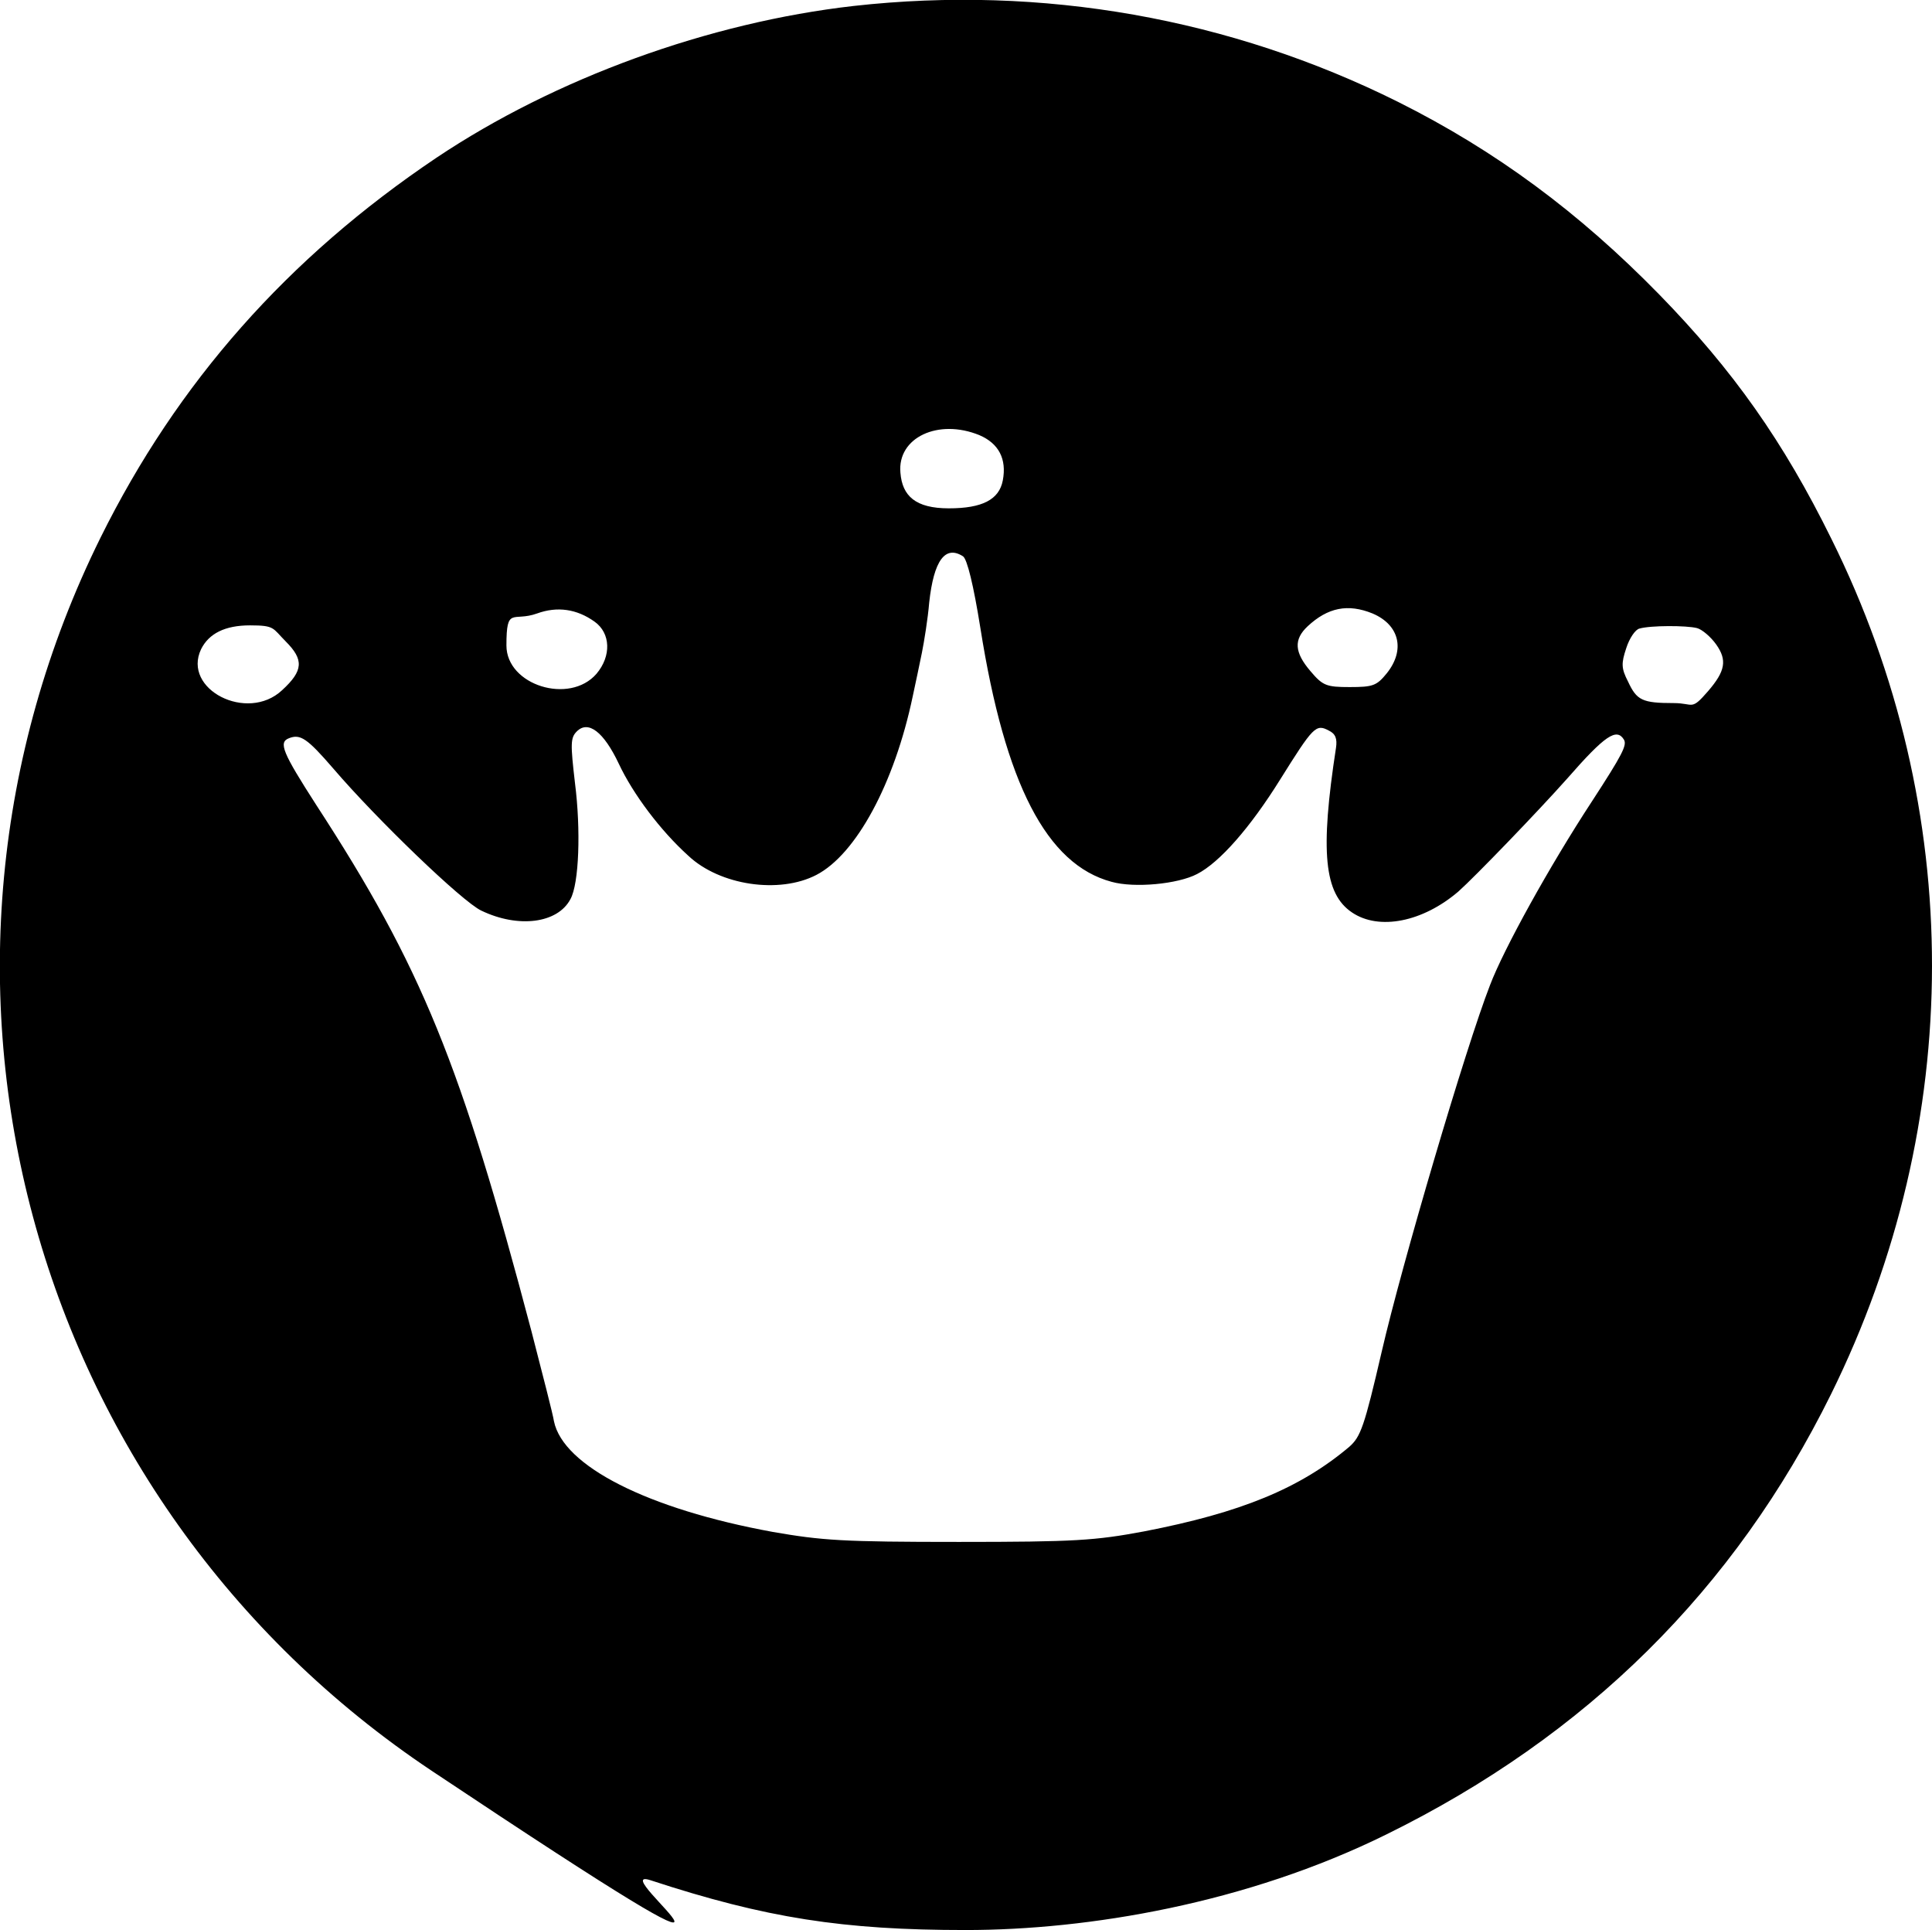 <?xml version="1.0" encoding="UTF-8"?> <svg xmlns="http://www.w3.org/2000/svg" version="1.1" viewBox="0 0 422.7 422.2"><g><g id="katman_1"><path d="M186.8,1.3c-31.7,3.6-65.3,15.8-91.3,33.2-32.6,21.9-56.7,49.2-73.5,83.1C-25.3,213.2,5.7,328.2,94.5,387.4s36.7,20.3,47.8,23.9c25.3,8.3,42.2,10.9,69,10.9s61.4-5.8,92-20.9c43.9-21.6,76.2-53.6,97.3-96.3,29.4-59.5,29.5-127.9.1-187.1-10.5-21.3-21.5-36.9-37.7-53.5-17.5-17.9-35.7-31.4-57.1-42.1C269.2,4,228-3.3,186.8,1.3ZM214.3,95.2c4.2,1.8,6,5.2,5.1,9.9-.8,4.2-4.5,6.1-11.8,6.1s-10.2-2.7-10.6-7.8c-.7-7.7,8.3-11.9,17.3-8.2ZM210.7,121.7c.9.6,2.3,6.3,3.8,15.7,5.4,34.1,14.5,51.7,28.7,55.5,5,1.4,14.5.5,18.7-1.7,4.9-2.5,11.6-10.1,18.2-20.7,7.2-11.5,7.8-12.2,10.6-10.7,1.5.7,1.9,1.8,1.6,3.8-3.5,22.7-2.6,31.9,3.5,36,5.9,4,15.5,2.1,23.3-4.6,3.6-3.2,17.4-17.5,23.8-24.7,8.3-9.5,10.8-11.1,12.4-8.5.7,1.2-.3,3.2-7,13.5-9.3,14.2-19.3,32.3-22.3,40.2-5.3,13.6-19.3,61.1-23.7,80.2-3.8,16.4-4.6,18.6-7.1,20.8-10.8,9.1-23.7,14.4-44.9,18.5-10.7,2-15.1,2.3-40.5,2.3s-29.9-.3-40.8-2.2c-27.3-5-45.8-14.4-47.8-24.2-.2-1.4-2.5-10.3-4.9-19.6-15.5-58.7-24-79.7-47.1-115.2-7.4-11.5-8.3-13.7-6-14.6,2.5-1,4,0,9.7,6.6,9.5,11.1,28.3,29.2,32.4,31.1,8.1,3.9,16.7,2.8,19.5-2.5,1.9-3.4,2.3-15.2,1-25.4-1-8.6-1-9.9.4-11.3,2.5-2.5,5.9.1,9.2,7.1,3.1,6.6,9.1,14.6,15.2,20.1,6.9,6.5,19.9,8.4,28,4.2,8.7-4.5,17.1-20,21.1-39.1.6-2.8,1.5-7,2-9.5s1.3-7.4,1.6-11c1-9.2,3.5-12.6,7.4-10.1ZM130.1,136c3.5,2.5,3.7,7.5.4,11.4-5.9,6.8-19.7,2.5-19.7-6.2s1.4-5.1,6.7-7c4.4-1.6,8.7-1,12.6,1.8ZM300.3,134.2c5.9,2.5,7.2,8,3.1,13.1-2.2,2.7-3,3-8.1,3s-5.9-.3-8.6-3.5c-3.5-4.1-3.7-6.9-.6-9.8,4.4-4.1,8.8-5,14.2-2.8ZM62.5,140.3c4,4,3.9,6.4-.8,10.7-7.6,7.1-21.9-.2-17.7-9,1.7-3.4,5.2-5.2,10.7-5.2s4.9.6,7.8,3.5ZM371.3,137.4c1.1.3,3,1.9,4.2,3.6,2.4,3.4,2,5.8-1.8,10.2s-3.1,2.6-7.5,2.6c-6.9,0-8.1-.6-10-4.7-1.5-2.9-1.5-4-.4-7.3.7-2.2,2-4.1,2.9-4.3,2.4-.7,10.3-.7,12.6-.1Z"></path></g></g></svg> 